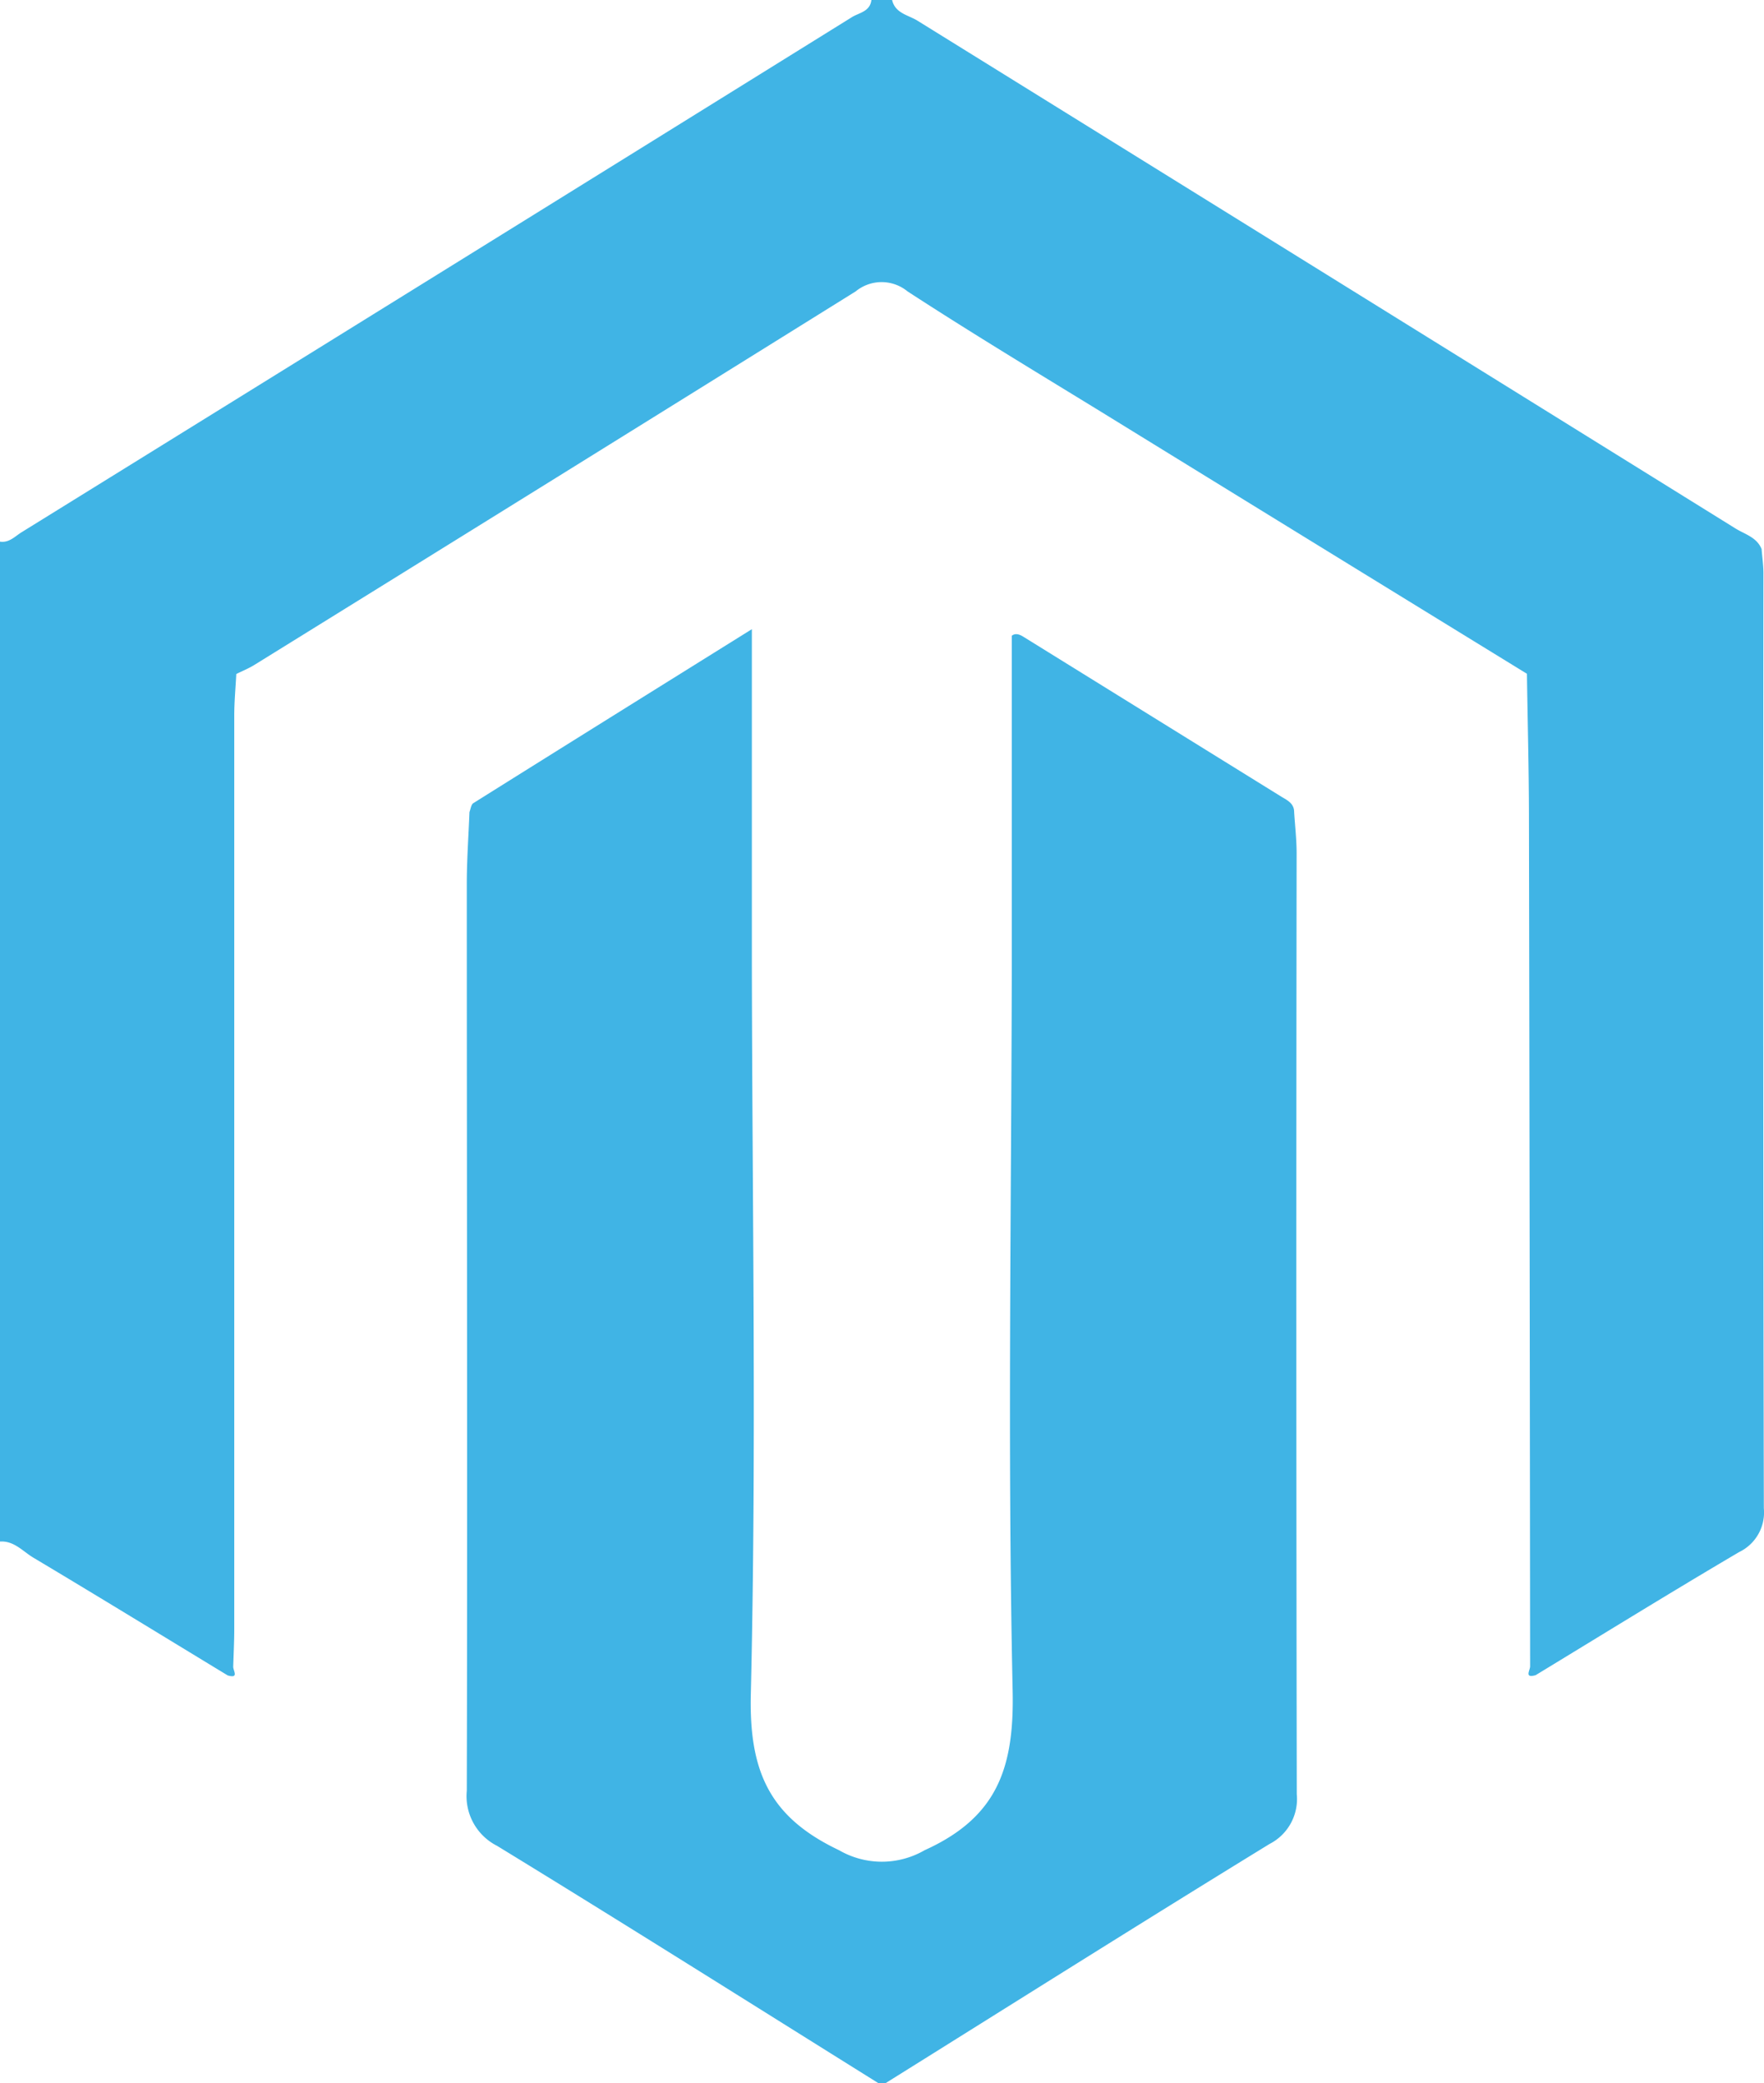 <svg xmlns="http://www.w3.org/2000/svg" width="45.457" height="53.679" viewBox="0 0 45.457 53.679"><defs><style>.a{fill:#40b4e5;}</style></defs><g transform="translate(399.555 -106.563)"><path class="a" d="M-327.8,180.256c0-.356-.042-.711-.064-1.067,0-.217-.168-.3-.317-.388l-6.659-4.128c-.1-.064-.209-.1-.3-.027v8.493c-.01,6.23-.112,12.462.022,18.689.043,1.988-.393,3.265-2.268,4.113a2.2,2.2,0,0,1-2.205,0c-1.788-.848-2.321-2.025-2.274-4.021.149-6.256.037-12.518.027-18.778v-8.665c-2.463,1.536-4.822,3.006-7.177,4.483-.059.037-.07.152-.1.23-.024.624-.07,1.248-.069,1.872,0,7.782.019,15.564,0,23.346a1.435,1.435,0,0,0,.781,1.421c3.292,2.014,6.556,4.073,9.829,6.117h.178c3.3-2.061,6.588-4.135,9.9-6.167a1.3,1.3,0,0,0,.7-1.281Q-327.817,192.376-327.8,180.256Z" transform="translate(-38.342 -51.701)"/><path class="a" d="M-354.113,121.331c0-.206-.031-.413-.047-.619-.123-.307-.436-.383-.676-.533q-10.536-6.546-21.078-13.084c-.234-.145-.573-.187-.652-.532h-.534c-.034.3-.316.327-.5.441q-10.694,6.646-21.4,13.275c-.17.106-.321.277-.555.241v25.766c.362-.023.587.252.857.414,1.675,1,3.341,2.022,5.011,3.036.3.086.139-.122.142-.225.01-.328.027-.655.027-.982q0-11.765,0-23.529c0-.356.034-.713.052-1.069.157-.078.322-.144.471-.237q7.75-4.8,15.49-9.622a1.053,1.053,0,0,1,1.337,0c1.64,1.067,3.316,2.078,4.983,3.1q5.487,3.38,10.978,6.753c.018,1.221.05,2.442.052,3.663q.02,10.958.03,21.916c0,.1-.157.312.143.225,1.746-1.061,3.483-2.136,5.244-3.172a1.132,1.132,0,0,0,.636-1.125Q-354.127,133.384-354.113,121.331Z" transform="translate(0 0)"/></g></svg>